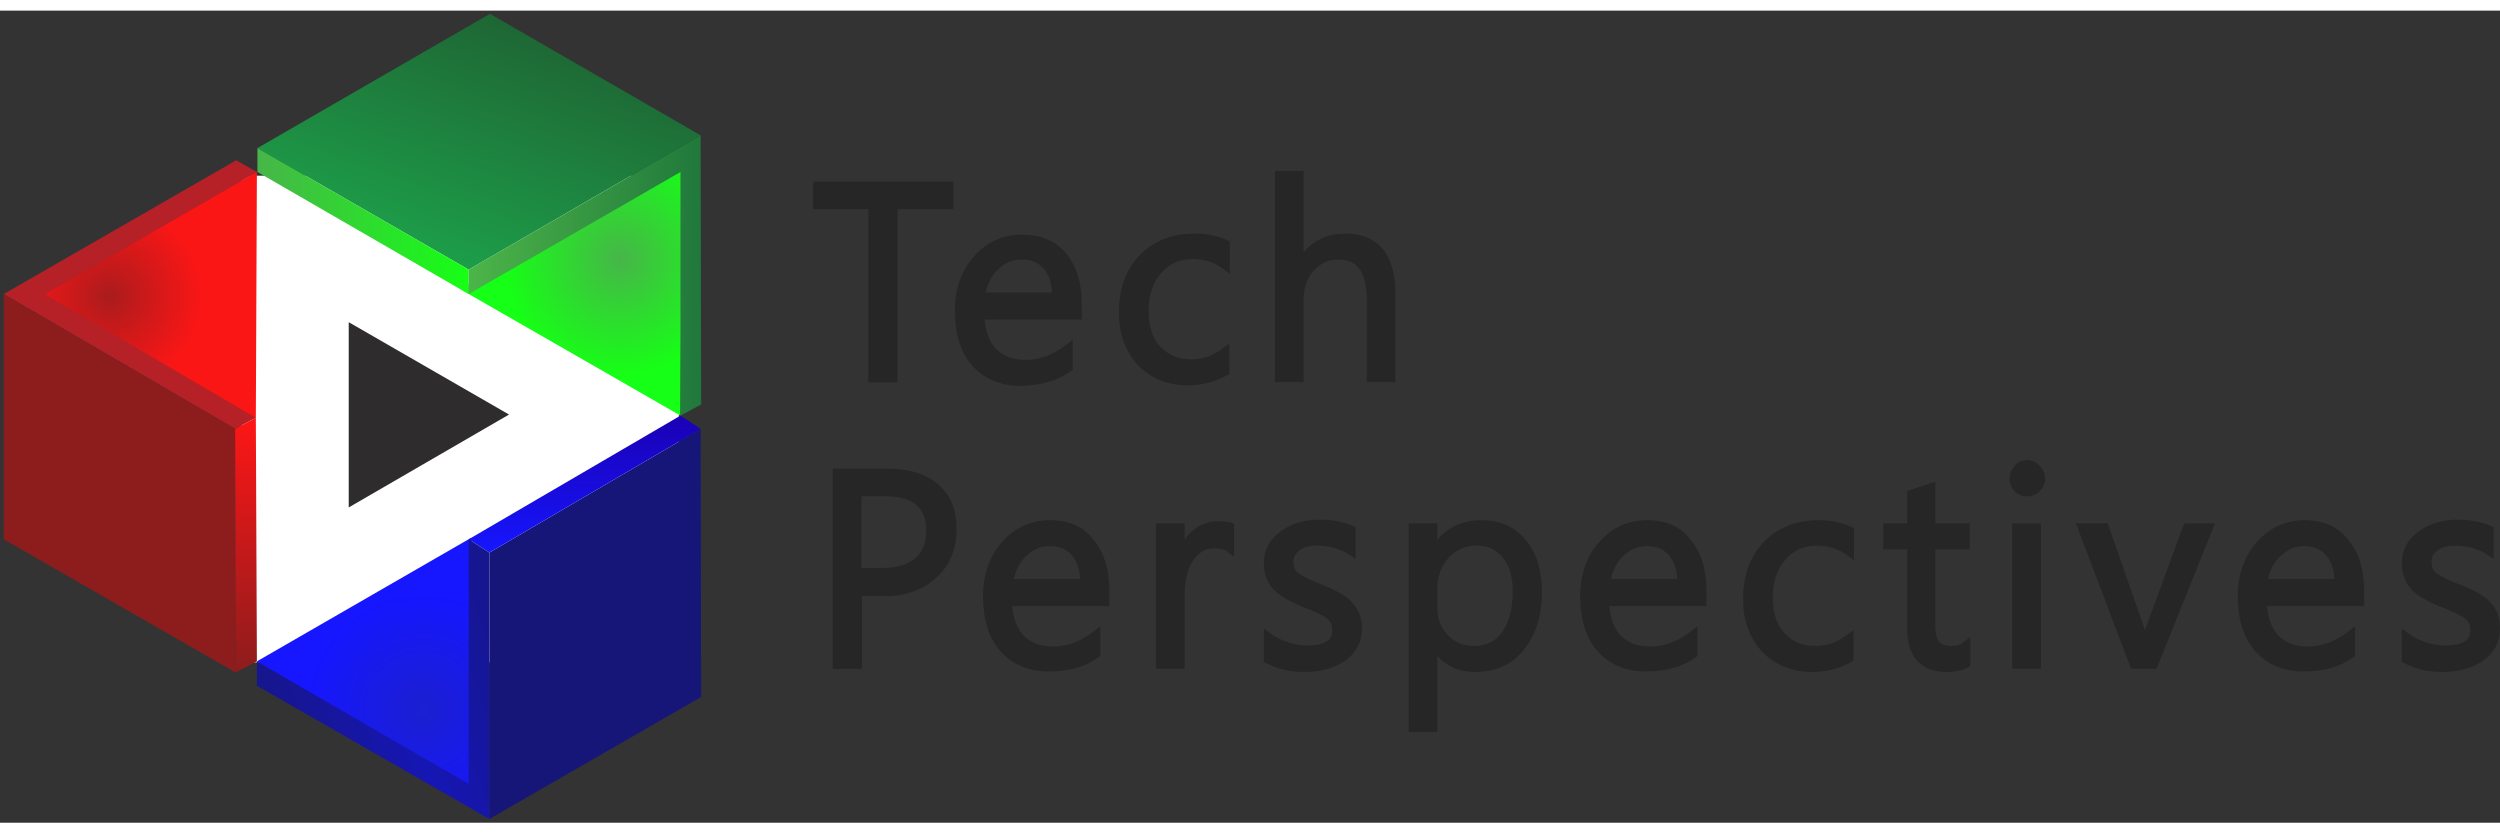 <svg version="1.2" xmlns="http://www.w3.org/2000/svg" viewBox="0 0 471 153" width="156" height="52">
	<rect x="0" y="0" width="471" height="153" fill="#333333" stroke="none"/>
	<title>T-logo-svg</title>
	<defs>
		<linearGradient id="g1" x1="82.3" y1="46.6" x2="98.2" y2="2.8" gradientUnits="userSpaceOnUse">
			<stop offset="0" stop-color="#1d9e49"/>
			<stop offset="1" stop-color="#1e6634"/>
		</linearGradient>
		<radialGradient id="g2" cx="116.9" cy="46.8" r="21.9" gradientUnits="userSpaceOnUse">
			<stop offset="0" stop-color="#47b549"/>
			<stop offset="1" stop-color="#16ff16"/>
		</radialGradient>
		<linearGradient id="g3" x1="48.5" y1="39.6" x2="88.3" y2="39.6" gradientUnits="userSpaceOnUse">
			<stop offset="0" stop-color="#47b549"/>
			<stop offset="1" stop-color="#16ff16"/>
		</linearGradient>
		<linearGradient id="g4" x1="88.3" y1="49.9" x2="132.1" y2="49.9" gradientUnits="userSpaceOnUse">
			<stop offset="0" stop-color="#4cb548"/>
			<stop offset="1" stop-color="#20783c"/>
		</linearGradient>
		<radialGradient id="g5" cx="79.7" cy="131.8" r="21.9" gradientUnits="userSpaceOnUse">
			<stop offset="0" stop-color="#1b20d0"/>
			<stop offset="1" stop-color="#1616ff"/>
		</radialGradient>
		<linearGradient id="g6" x1="110.2" y1="76.3" x2="110.2" y2="102.1" gradientUnits="userSpaceOnUse">
			<stop offset="0" stop-color="#1b00b4"/>
			<stop offset="1" stop-color="#1616ff"/>
		</linearGradient>
		<linearGradient id="g7" x1="52.9" y1="139.5" x2="99.6" y2="122.5" gradientUnits="userSpaceOnUse">
			<stop offset="0" stop-color="#16168c"/>
			<stop offset=".5" stop-color="#1616b4"/>
			<stop offset="1" stop-color="#16168c"/>
		</linearGradient>
		<radialGradient id="g8" cx="20.7" cy="53.8" r="21.9" gradientUnits="userSpaceOnUse">
			<stop offset="0" stop-color="#a91c1d"/>
			<stop offset=".2" stop-color="#c01a1b"/>
			<stop offset=".8" stop-color="#fb1616"/>
		</radialGradient>
		<linearGradient id="g9" x1="46.4" y1="124.7" x2="46.4" y2="76.7" gradientUnits="userSpaceOnUse">
			<stop offset="0" stop-color="#8d1c1d"/>
			<stop offset="1" stop-color="#ff1616"/>
		</linearGradient>
	</defs>
	<style>
		.s0 { fill: #262626 } 
		.s1 { fill: #ffffff } 
		.s2 { fill: url(#g1) } 
		.s3 { fill: url(#g2) } 
		.s4 { fill: url(#g3) } 
		.s5 { fill: url(#g4) } 
		.s6 { fill: url(#g5) } 
		.s7 { fill: #161679 } 
		.s8 { fill: url(#g6) } 
		.s9 { fill: url(#g7) } 
		.s10 { fill: url(#g8) } 
		.s11 { fill: #b52127 } 
		.s12 { fill: #8d1c1d } 
		.s13 { fill: url(#g9) } 
		.s14 { fill: #2e2c2d } 
	</style>
	<g id="Layer">
		<path id="Layer" class="s0" d="m163.6 37.4h-10.4v-5.2h26.4v5.2h-10.5v32.6h-5.5z"/>
		<path id="Layer" fill-rule="evenodd" class="s0" d="m192.3 70.7c-3.8 0-6.9-1.3-9.1-3.8-2.2-2.4-3.3-6-3.3-10.4 0-4 1.2-7.5 3.6-10.2 2.4-2.7 5.4-4.1 9-4.1 3.5 0 6.3 1.1 8.3 3.5q3 3.5 3 9.6v2.9h-18.3c0.2 2.3 0.9 4.2 2.1 5.5 1.4 1.4 3.2 2.1 5.6 2.1 2.7 0 5.3-1 7.6-2.8l1.3-1v5.7l-0.3 0.2c-2.4 1.8-5.6 2.7-9.5 2.8zm-4.3-21.9c-1.1 1-1.9 2.5-2.3 4.3h12.5c-0.1-1.9-0.6-3.3-1.5-4.4-1-1.2-2.3-1.8-4.2-1.8-1.7 0-3.2 0.6-4.5 1.9z"/>
		<path id="Layer" class="s0" d="m223.8 70.6c-3.8 0-7-1.3-9.4-3.8q-3.6-3.9-3.6-9.9 0-6.8 3.9-10.8c2.6-2.7 6.1-4.1 10.3-4.1 2.3 0 4.5 0.4 6.3 1.3l0.4 0.2v6.1l-1.2-0.9c-1.7-1.3-3.7-1.9-5.7-1.9-2.5 0-4.4 0.8-6 2.6-1.6 1.8-2.4 4.2-2.4 7.1 0 2.9 0.7 5.2 2.2 6.8 1.5 1.6 3.4 2.4 5.9 2.4 2.1 0 4.1-0.7 5.9-2.1l1.2-0.9v5.8l-0.4 0.2c-2.2 1.2-4.7 1.9-7.4 1.9z"/>
		<path id="Layer" class="s0" d="m262.9 53.3v16.7h-5.4v-15.6c0-6.7-3.1-7.5-5.4-7.5-1.8 0-3.3 0.7-4.6 2.1-1.3 1.4-1.9 3.3-1.9 5.6v15.4h-5.4v-39.8h5.4v15.3c2-2.3 4.6-3.5 7.8-3.5 7.8 0 9.5 6.1 9.5 11.3z"/>
		<path id="Layer" fill-rule="evenodd" class="s0" d="m180.2 97.8c0 3.8-1.3 6.9-4 9.2-2.6 2.3-5.9 3.4-9.8 3.3h-4v13.7h-5.5v-37.7h10.5c4 0 7.1 1 9.4 3 2.3 2 3.5 4.9 3.4 8.5zm-17.9-6.3v13.5h3.8q4.2 0 6.3-1.8c1.4-1.2 2.1-2.9 2.1-5.2 0-4.4-2.5-6.5-7.8-6.5z"/>
		<path id="Layer" fill-rule="evenodd" class="s0" d="m206 99.7q3 3.5 3 9.6v2.9h-18.3c0.2 2.3 0.9 4.2 2.1 5.5 1.4 1.4 3.2 2.1 5.6 2.1 2.7 0 5.3-1 7.6-2.8l1.3-1v5.6l-0.3 0.2c-2.4 1.8-5.5 2.7-9.4 2.7-3.8 0-6.9-1.3-9.1-3.8-2.2-2.4-3.3-6-3.3-10.4 0-4 1.2-7.5 3.6-10.2 2.4-2.7 5.4-4.1 9-4.1 3.6 0 6.4 1.2 8.2 3.7zm-12.7 3.1c-1.1 1-1.9 2.5-2.3 4.3h12.5c-0.1-1.9-0.6-3.3-1.5-4.4-1-1.2-2.3-1.8-4.2-1.8-1.7 0-3.2 0.6-4.5 1.9z"/>
		<path id="Layer" class="s0" d="m232 96.5l0.5 0.2v6.2l-1.2-0.9c-0.5-0.5-1.4-0.7-2.6-0.7-1.6 0-2.9 0.8-3.9 2.3-1.1 1.6-1.6 3.8-1.6 6.4v14h-5.4v-27.4h5.4v3c0.5-0.6 1-1.2 1.6-1.7 1.3-1.1 2.9-1.7 4.5-1.7q1.8 0 2.7 0.3z"/>
		<path id="Layer" class="s0" d="m254.9 111.7c1.1 1.3 1.7 2.8 1.7 4.7 0 2.6-1.1 4.6-3.2 6.1-2 1.4-4.6 2.1-7.7 2.1-2.8 0-5.2-0.6-7.2-1.7l-0.4-0.2v-6.3l1.2 0.9c2.1 1.5 4.5 2.3 7 2.3 4.2 0 4.7-1.6 4.7-2.9q0-1.4-0.9-2.1c-0.7-0.6-2.2-1.3-4.5-2.2-3-1.2-4.9-2.4-5.9-3.6-1.1-1.3-1.6-2.9-1.6-4.7 0-2.5 1.1-4.5 3.2-6 2-1.5 4.5-2.2 7.4-2.2 2.3 0 4.4 0.4 6.2 1.2l0.5 0.2v6l-1.2-0.8c-1.7-1.1-3.8-1.7-6.1-1.7q-2.1 0-3.3 0.9c-0.7 0.6-1.1 1.2-1.1 2.1 0 0.9 0.2 1.6 0.7 2 0.5 0.4 1.5 1.1 4.3 2.2 3.1 1.2 5.2 2.4 6.2 3.7z"/>
		<path id="Layer" fill-rule="evenodd" class="s0" d="m287.5 99.8c2 2.4 3 5.7 3 9.8 0 4.4-1.2 8.1-3.4 10.8-2.2 2.8-5.3 4.2-9.2 4.2-2.9 0-5.3-1-7.1-3v14.3h-5.4v-39.3h5.4v3.1c2.1-2.5 4.9-3.7 8.3-3.7 3.6 0 6.4 1.3 8.4 3.8zm-4.4 3.2c-1.3-1.5-2.8-2.2-4.9-2.2-2.2 0-3.9 0.8-5.3 2.3-1.4 1.6-2.1 3.5-2.1 5.9v3.7c0 2 0.7 3.6 2 5 1.3 1.3 2.9 2 4.8 2 2.3 0 4.1-0.8 5.4-2.6 1.3-1.8 2-4.4 2-7.7 0-2.7-0.6-4.8-1.9-6.4z"/>
		<path id="Layer" fill-rule="evenodd" class="s0" d="m318.5 99.7q3 3.5 3 9.6v2.9h-18.3c0.2 2.3 0.9 4.2 2.1 5.5 1.4 1.4 3.2 2.1 5.6 2.1 2.7 0 5.3-1 7.6-2.8l1.3-1v5.6l-0.3 0.2c-2.4 1.8-5.5 2.7-9.4 2.7-3.8 0-6.9-1.3-9.1-3.8-2.2-2.4-3.3-6-3.3-10.4 0-4 1.2-7.5 3.6-10.2 2.4-2.7 5.4-4.1 9-4.1 3.6 0 6.4 1.2 8.2 3.7zm-12.7 3.1c-1.1 1-1.9 2.5-2.3 4.3h12.5c-0.1-1.9-0.6-3.3-1.5-4.4-1-1.2-2.3-1.8-4.2-1.8-1.7 0-3.2 0.6-4.5 1.9z"/>
		<path id="Layer" class="s0" d="m348.9 97.3l0.4 0.2v6.1l-1.2-0.9c-1.7-1.3-3.7-1.9-5.7-1.9-2.5 0-4.4 0.8-6 2.6-1.6 1.8-2.4 4.2-2.4 7.1 0 2.9 0.7 5.2 2.2 6.8 1.5 1.6 3.4 2.4 5.9 2.4 2.1 0 4.1-0.7 5.9-2.1l1.2-0.9v5.8l-0.4 0.2c-2.1 1.2-4.6 1.9-7.4 1.9-3.8 0-7-1.3-9.4-3.8q-3.6-3.9-3.6-9.9 0-6.7 3.9-10.8c2.6-2.7 6.1-4.1 10.3-4.1 2.4 0 4.5 0.5 6.3 1.3z"/>
		<path id="Layer" class="s0" d="m364.6 88.7v7.9h6.5v4.9h-6.5v14.1c0 2 0.4 2.9 0.7 3.3 0.5 0.5 1.3 0.8 2.4 0.8 0.9 0 1.6-0.2 2.2-0.7l1.3-1v5.5l-0.4 0.2c-1 0.6-2.4 0.9-4.1 0.9-3.4 0-7.4-1.5-7.4-8.3v-14.8h-4.5v-4.9h4.5v-6.1l5.4-1.8z"/>
		<path id="Layer" class="s0" d="m384.3 85.8c0.7 0.7 1 1.5 1 2.4 0 0.9-0.3 1.6-1 2.3-0.6 0.7-1.5 1-2.4 1-1 0-1.8-0.3-2.4-1q-0.9-1-0.9-2.4c0-0.9 0.4-1.7 1-2.4 0.6-0.7 1.4-1 2.3-1 0.9 0 1.7 0.3 2.4 1.1z"/>
		<path id="Layer" class="s0" d="m379.1 96.6h5.4v27.4h-5.4z"/>
		<path id="Layer" class="s0" d="m411.5 96.6h5.8l-11 27.4h-4.8l-10.4-27.4h6l6.8 19.5c0.1 0.2 0.1 0.4 0.2 0.6 0.1-0.2 0.1-0.3 0.2-0.5z"/>
		<path id="Layer" fill-rule="evenodd" class="s0" d="m442.4 99.7q3 3.5 3 9.6v2.9h-18.3c0.2 2.3 0.9 4.2 2.1 5.5 1.4 1.4 3.2 2.1 5.6 2.1 2.7 0 5.3-1 7.6-2.8l1.3-1v5.6l-0.3 0.2c-2.4 1.8-5.5 2.7-9.4 2.7-3.8 0-6.9-1.3-9.1-3.8-2.2-2.4-3.3-6-3.3-10.4 0-4 1.2-7.5 3.6-10.2 2.4-2.7 5.4-4.1 9-4.1 3.5 0 6.3 1.2 8.2 3.7zm-12.8 3.1c-1.1 1-1.9 2.5-2.3 4.3h12.5c-0.1-1.9-0.6-3.3-1.5-4.4-1-1.2-2.3-1.8-4.2-1.8-1.7 0-3.1 0.6-4.5 1.9z"/>
		<path id="Layer" class="s0" d="m471 116.4c0 2.6-1.1 4.6-3.2 6.1-2 1.4-4.6 2.1-7.7 2.1-2.8 0-5.2-0.6-7.2-1.7l-0.4-0.2v-6.3l1.2 0.9c2.1 1.5 4.5 2.3 7 2.3 4.2 0 4.7-1.6 4.7-2.9q0-1.4-0.9-2.1c-0.7-0.6-2.2-1.3-4.5-2.2-3-1.2-4.9-2.4-5.9-3.6-1.1-1.3-1.6-2.9-1.6-4.7 0-2.5 1.1-4.5 3.2-6 2-1.5 4.5-2.2 7.4-2.2 2.3 0 4.4 0.4 6.2 1.2l0.5 0.2v6l-1.2-0.8c-1.7-1.1-3.8-1.7-6.1-1.7q-2.1 0-3.3 0.9c-0.7 0.6-1.1 1.2-1.1 2.1 0 0.9 0.2 1.6 0.7 2 0.5 0.4 1.5 1.1 4.3 2.2 3.1 1.2 5.1 2.3 6.2 3.6 1.2 1.3 1.7 2.9 1.7 4.8z"/>
	</g>
	<g id="Layer">
		<g id="Layer">
			<path id="Layer" class="s1" d="m45.5 31.1h82.4v91.7h-82.4z"/>
			<g id="Layer">
				<path id="Layer" class="s2" d="m132 23.5l-43.7 25.3-39.8-22.9 43.8-25.3z"/>
				<path id="Layer" class="s3" d="m87.1 52.2l41.4-22.2-0.3 46.3-41.1-23.6z"/>
				<path id="Layer" class="s4" d="m48.5 30.4v-4.5l39.8 22.9v4.6z"/>
				<path id="Layer" class="s5" d="m132.1 74.2l-3.9 2.1v-45.9l-39.9 23v-4.6l43.7-25.3z"/>
				<path id="Layer" class="s6" d="m48.4 122.6l40.4-23.3v47.2z"/>
				<path id="Layer" class="s7" d="m132 78.8l0.1 50.5-39.9 23v-50.2z"/>
				<path id="Layer" class="s8" d="m128.2 76.3l3.8 2.5-39.8 23.3-3.9-2.5z"/>
				<path id="Layer" class="s9" d="m88.3 145.7v-46.1l3.9 2.5v50.2l-43.8-25.1v-4.6z"/>
				<path id="Layer" class="s10" d="m8.1 53.5l40.2-23.1h0.1l-0.2 46.3-1.1 0.4-39.3-23.4z"/>
				<path id="Layer" class="s11" d="m44.5 28.2l3.9 2.2-40 23 39.8 23.3-3.9 2.1-43.6-25.4z"/>
				<path id="Layer" class="s12" d="m0.7 99.6v-46.2l43.6 25.4 0.1 45.9z"/>
				<path id="Layer" class="s13" d="m44.4 124.7l-0.1-45.9 3.9-2.1 0.2 45.9z"/>
			</g>
		</g>
		<path id="Layer" class="s14" d="m65.7 93.6v-34.9l30.2 17.4z"/>
	</g>
	<g id="Layer" style="opacity: .5">
	</g>
	<g id="Layer" style="opacity: .4">
	</g>
	<g id="Layer" style="opacity: .5">
	</g>
</svg>